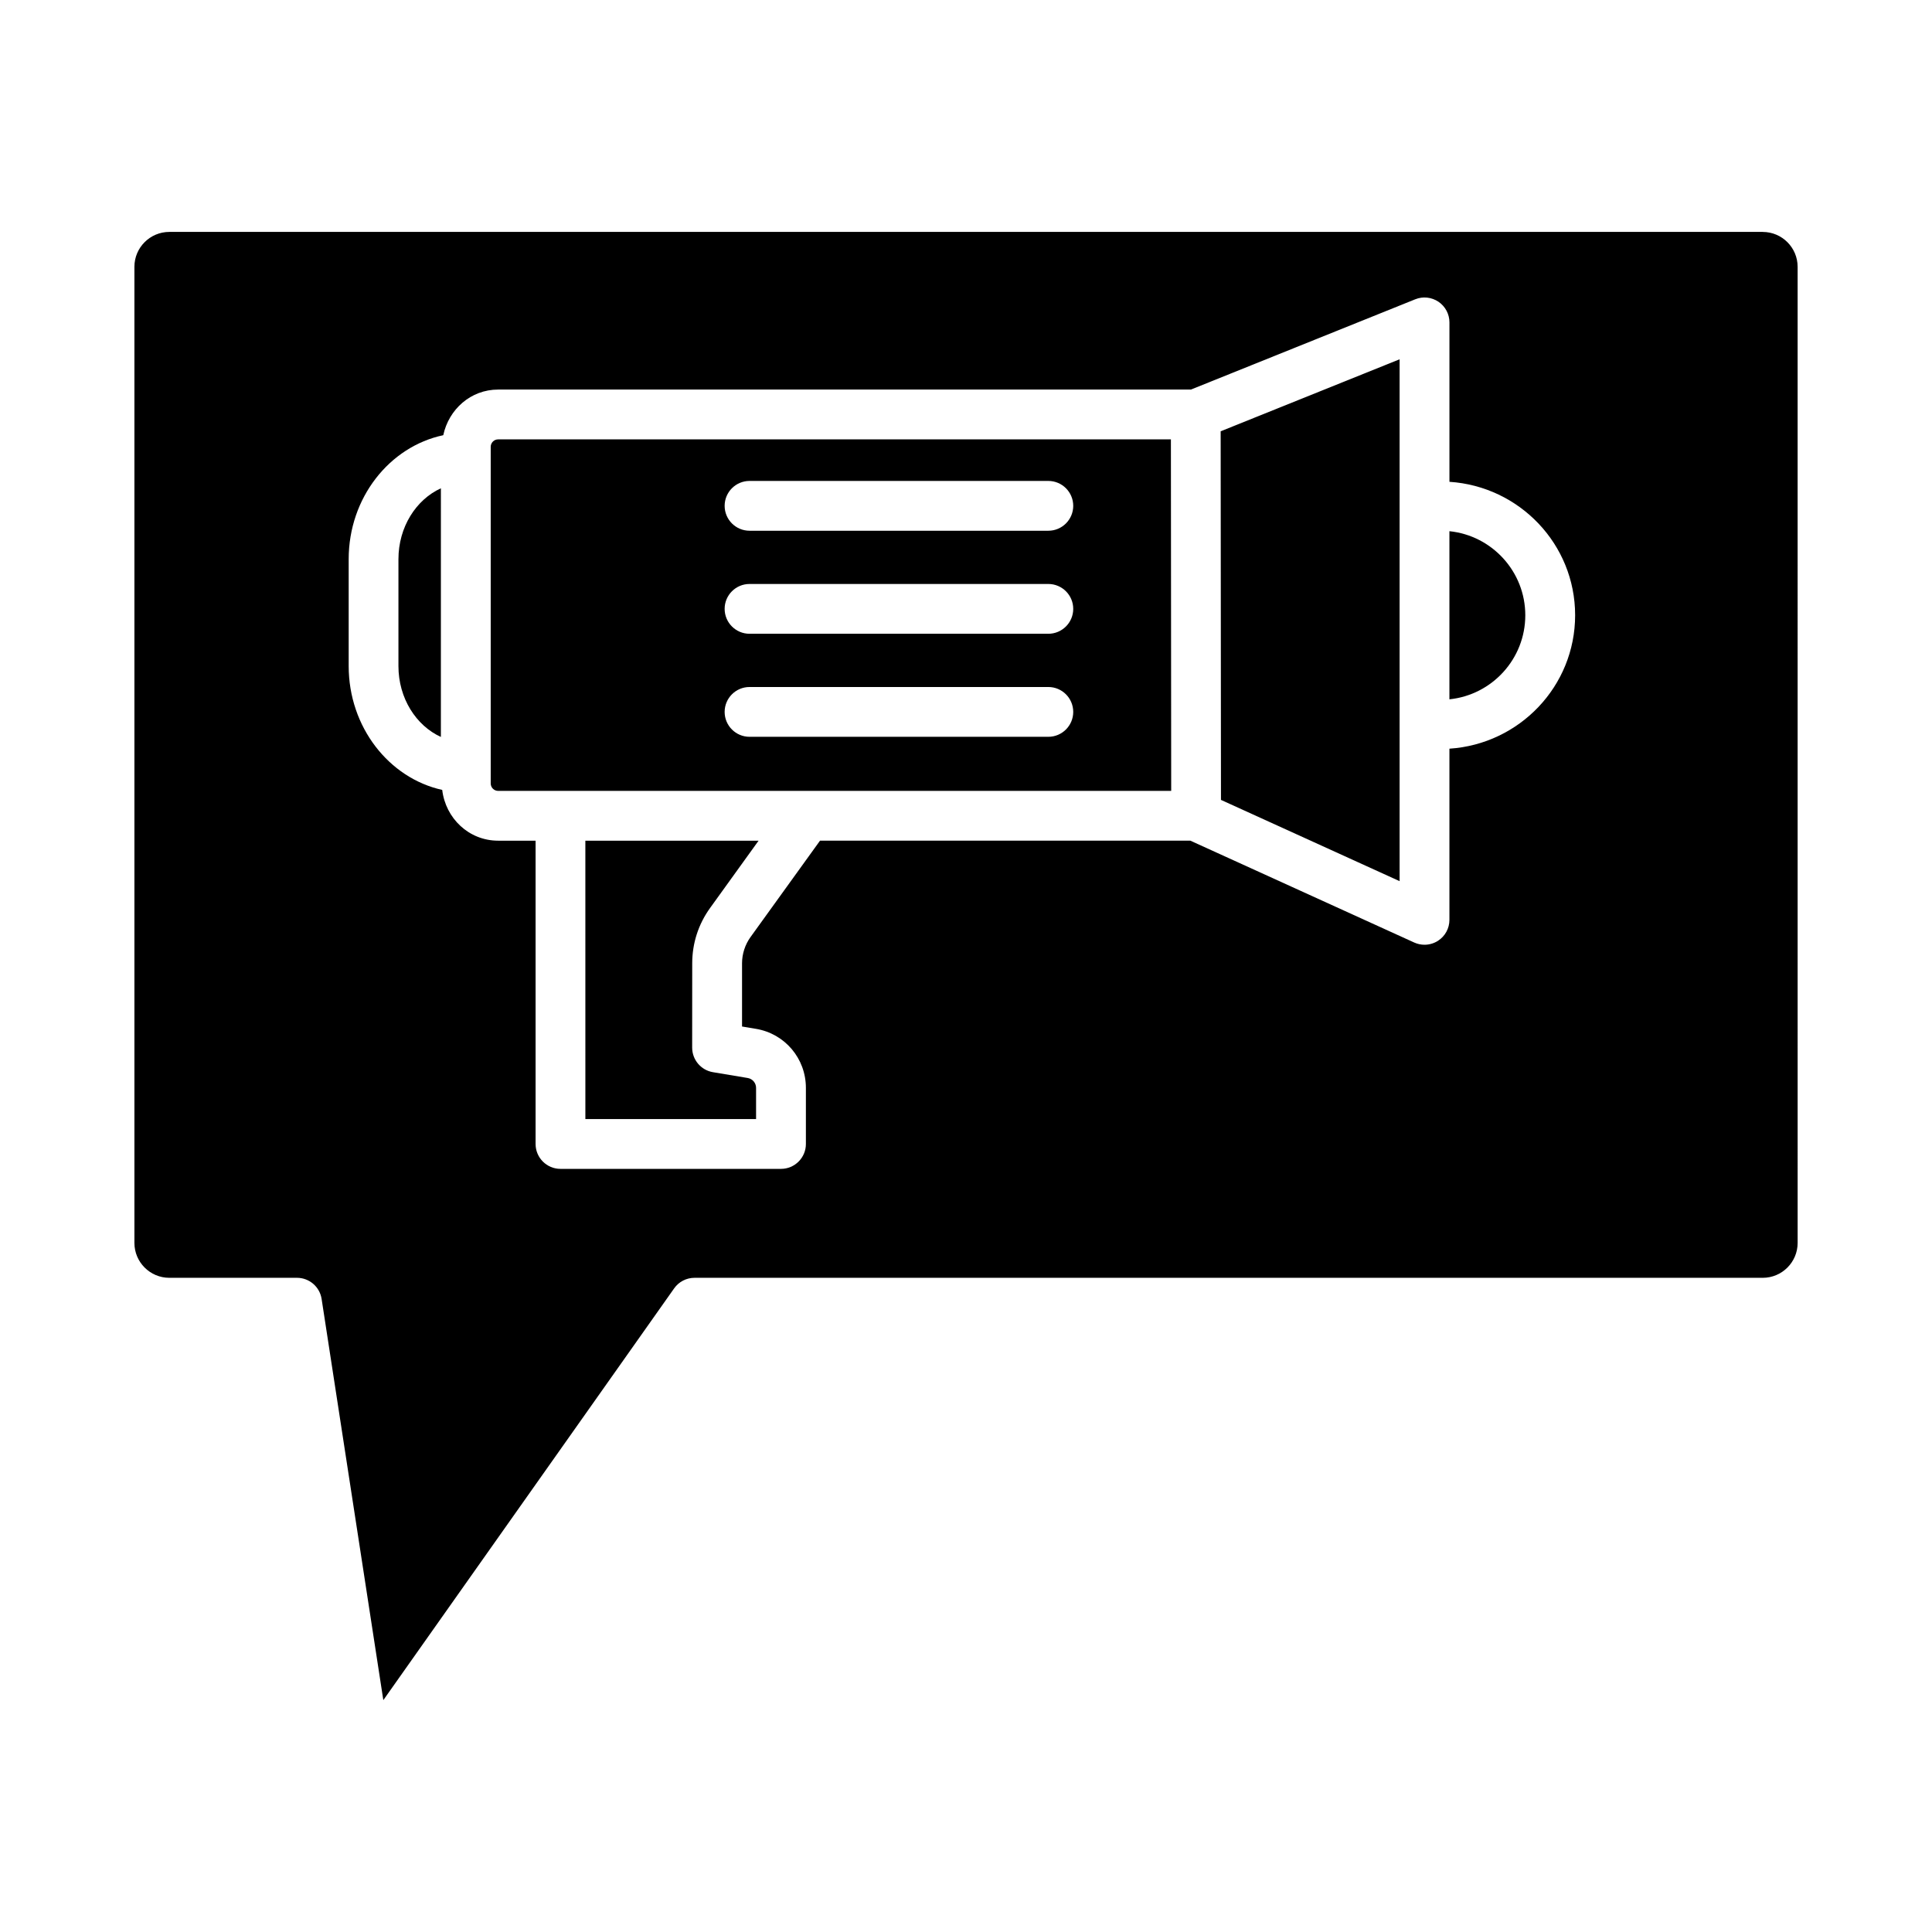 <?xml version="1.0" encoding="UTF-8"?>
<!-- Uploaded to: SVG Repo, www.svgrepo.com, Generator: SVG Repo Mixer Tools -->
<svg fill="#000000" width="800px" height="800px" version="1.1" viewBox="144 144 512 512" xmlns="http://www.w3.org/2000/svg">
 <g>
  <path d="m276.01 260.44c-1.078 0-1.965 0.887-1.965 1.965v89.223c0 1.078 0.887 1.965 1.965 1.965h178.37l-0.078-93.156zm145.81 78.82h-79.184c-3.641 0-6.598-2.957-6.598-6.598s2.957-6.598 6.598-6.598h79.184c3.641 0 6.598 2.957 6.598 6.598s-2.957 6.598-6.598 6.598zm0-27.305h-79.184c-3.641 0-6.598-2.957-6.598-6.598s2.957-6.598 6.598-6.598h79.184c3.641 0 6.598 2.957 6.598 6.598s-2.957 6.598-6.598 6.598zm0-27.305h-79.184c-3.641 0-6.598-2.957-6.598-6.598s2.957-6.598 6.598-6.598h79.184c3.641 0 6.598 2.957 6.598 6.598s-2.957 6.598-6.598 6.598z"/>
  <path d="m299.13 440.57h45.238v-8.258c0-1.312-0.934-2.418-2.223-2.633l-9.203-1.539c-3.184-0.531-5.512-3.289-5.512-6.519l0.016-22.332c0-5.301 1.637-10.379 4.746-14.68l12.836-17.812h-45.902z"/>
  <path d="m611.14 205.46h-422.27c-5.102 0-9.25 4.148-9.25 9.242v258.68c0 5.102 4.148 9.25 9.25 9.25h33.832c3.254 0 6.027 2.375 6.527 5.59l16.355 106.33 77.078-109.13c1.234-1.75 3.246-2.789 5.391-2.789h283.09c5.102 0 9.25-4.148 9.25-9.25l-0.004-258.68c0-5.09-4.148-9.238-9.246-9.238zm-83.027 136.95v45.359c0 2.246-1.137 4.336-3.031 5.551-1.078 0.691-2.32 1.047-3.57 1.047-0.926 0-1.859-0.195-2.731-0.59l-59.324-26.992h-98.145l-18.406 25.531c-1.457 2.016-2.258 4.488-2.258 6.969v16.75l3.668 0.613c7.68 1.273 13.254 7.856 13.254 15.656v14.859c0 3.641-2.957 6.598-6.598 6.598h-58.438c-3.641 0-6.598-2.957-6.598-6.598v-80.375h-9.926c-7.758 0-13.926-5.934-14.816-13.453-14.133-3.133-24.789-16.664-24.789-32.828v-28.32c0-16.266 10.801-29.836 25.066-32.855 1.465-6.844 7.269-12.094 14.543-12.094h183.6l59.438-23.922c2.031-0.828 4.336-0.57 6.164 0.652 1.812 1.234 2.902 3.277 2.902 5.473v42.242c18.547 1.211 33.309 16.523 33.309 35.363-0.012 18.84-14.77 34.152-33.316 35.363z"/>
  <path d="m249.59 292.19v28.32c0 8.535 4.68 15.789 11.246 18.789l0.004-65.898c-6.57 3-11.25 10.254-11.25 18.789z"/>
  <path d="m528.11 284.77v44.555c11.281-1.152 20.109-10.699 20.109-22.277s-8.832-21.125-20.109-22.277z"/>
  <path d="m467.57 355.98 47.34 21.535v-138.3l-47.422 19.082z"/>
 </g>
</svg>
